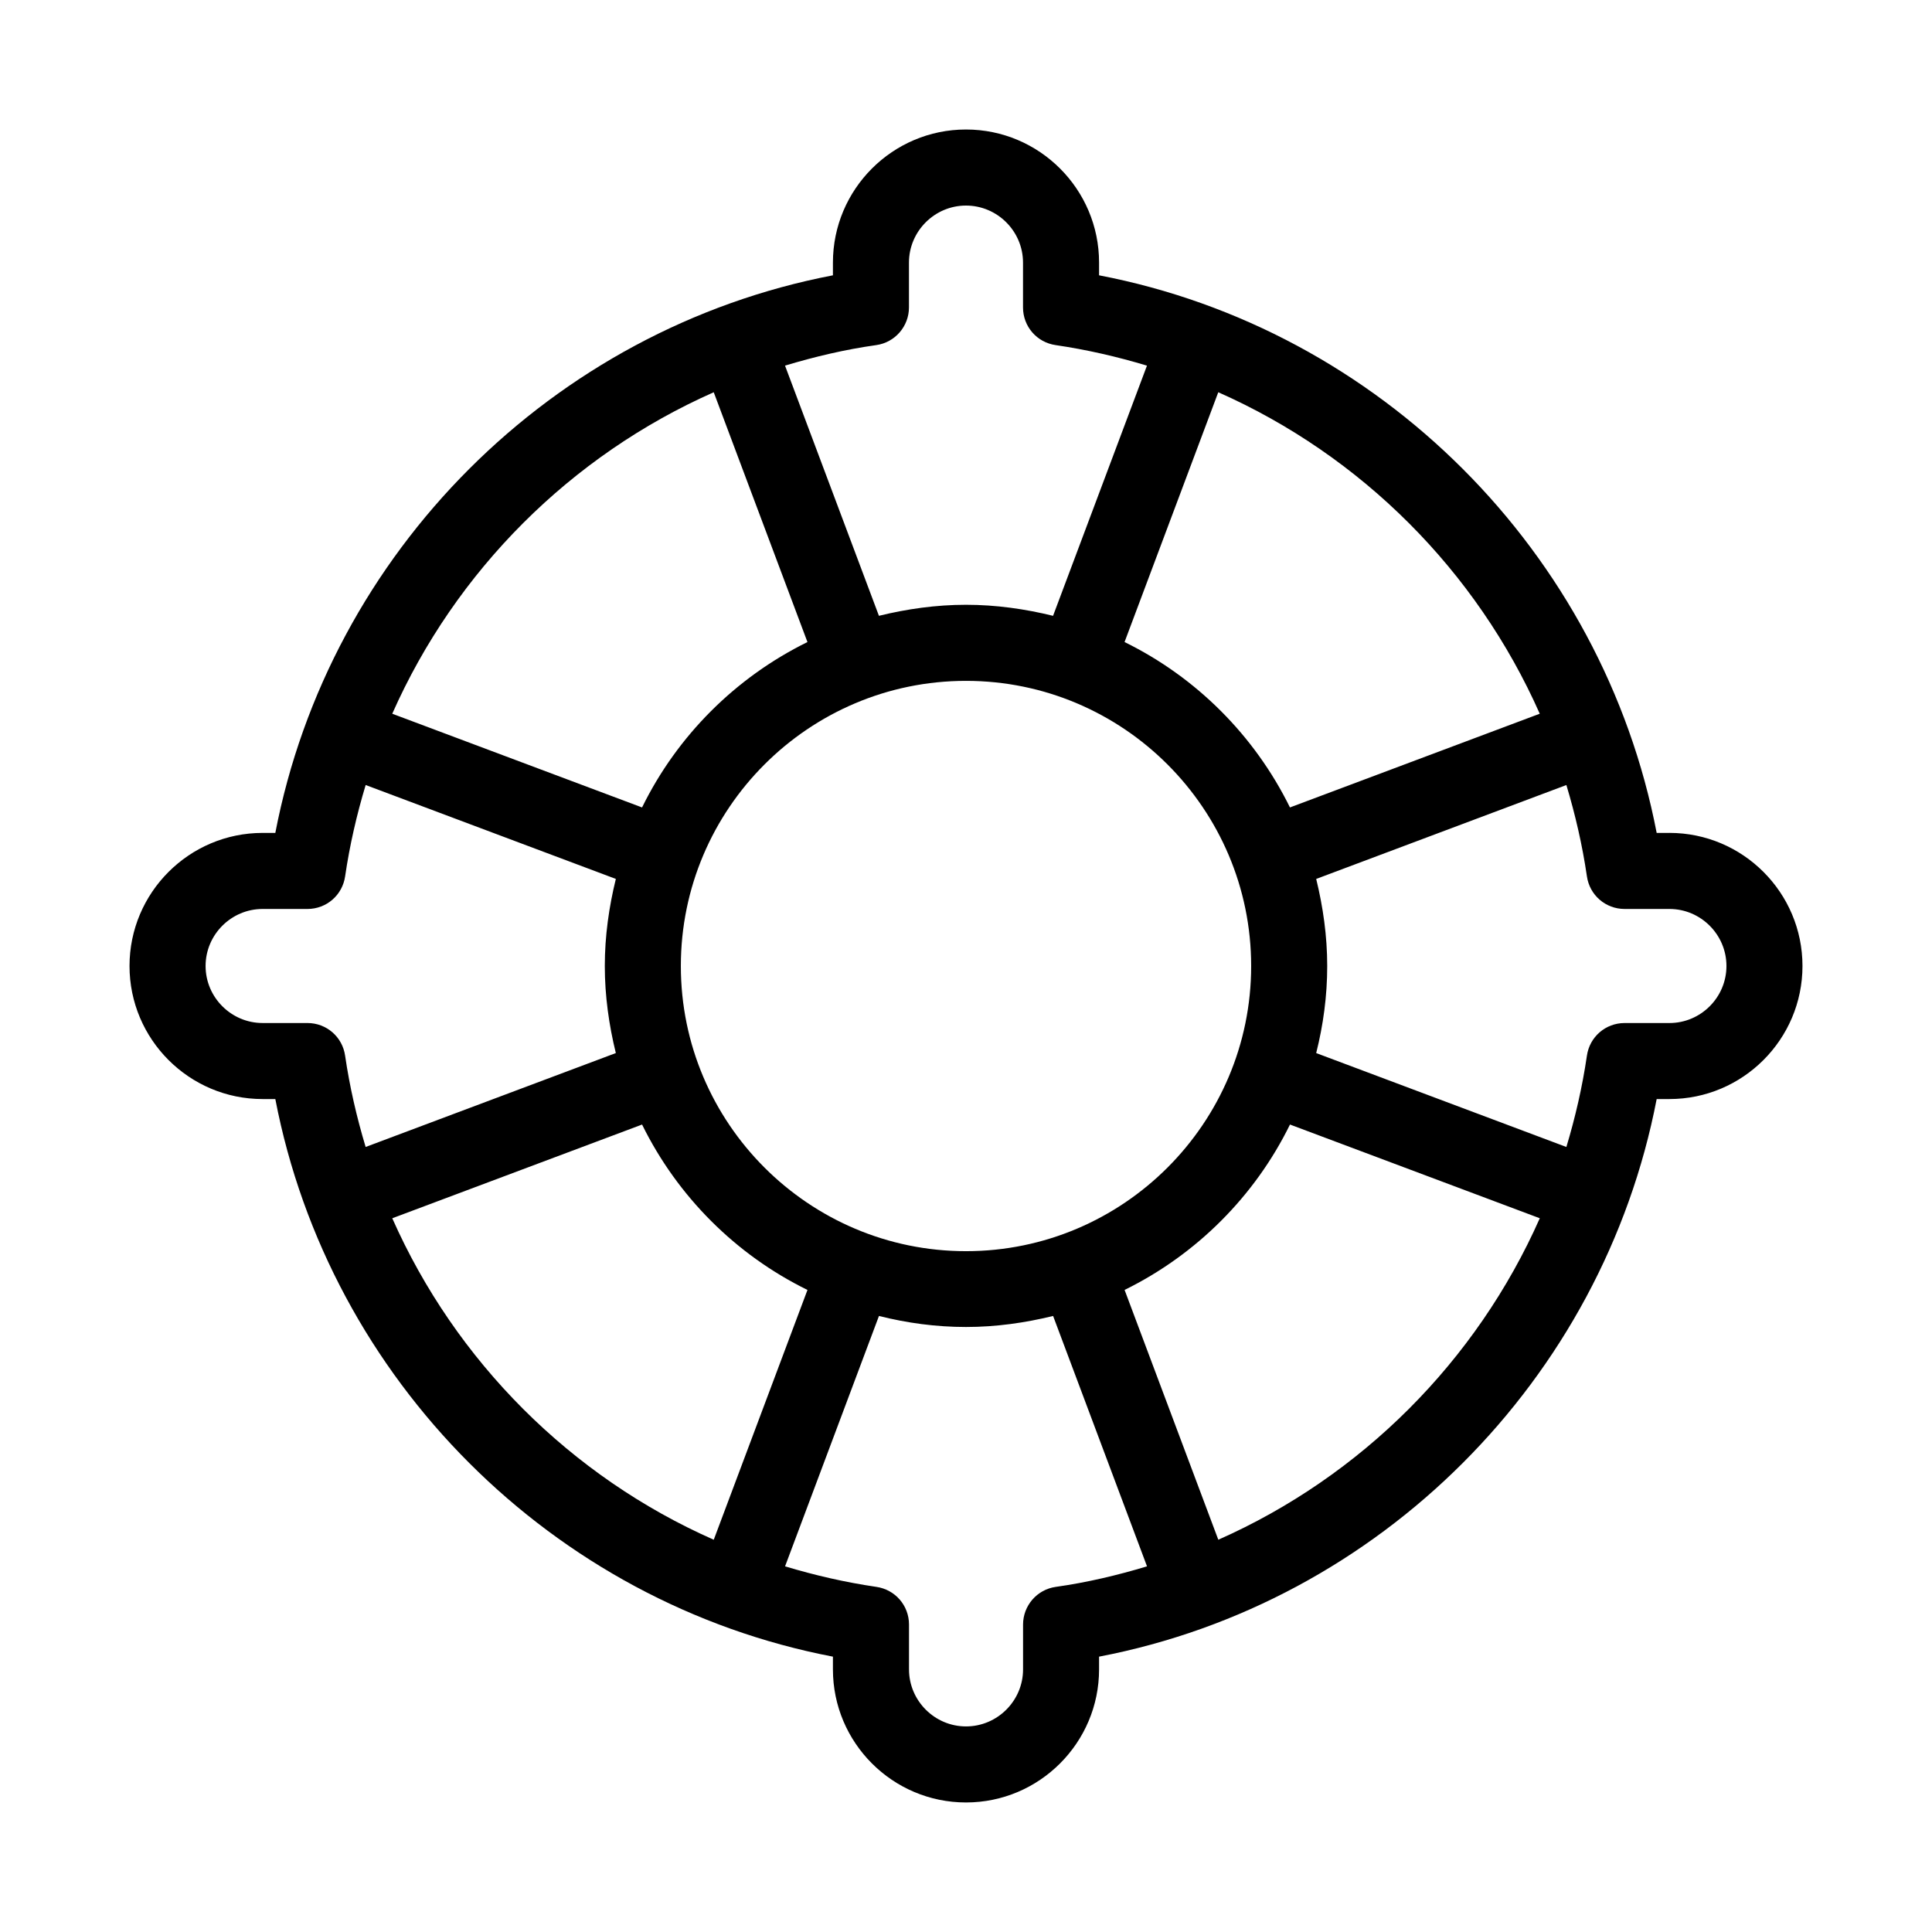 <?xml version="1.0" encoding="UTF-8"?>
<!-- Uploaded to: SVG Repo, www.svgrepo.com, Generator: SVG Repo Mixer Tools -->
<svg fill="#000000" width="800px" height="800px" version="1.1" viewBox="144 144 512 512" xmlns="http://www.w3.org/2000/svg">
 <path d="m586.41 364.73h-3.375c-14.309-74.41-73.402-133.51-147.77-147.77v-3.375c0-19.445-15.82-35.266-35.266-35.266s-35.266 15.82-35.266 35.266v3.375c-74.363 14.258-133.46 73.355-147.77 147.77h-3.375c-19.445 0-35.266 15.82-35.266 35.266 0 19.445 15.82 35.266 35.266 35.266h3.375c14.309 74.367 73.406 133.51 147.77 147.77v3.375c0 19.445 15.82 35.266 35.266 35.266 19.445 0 35.266-15.82 35.266-35.266v-3.375c74.367-14.258 133.46-73.402 147.77-147.77h3.375c19.445 0 35.266-15.82 35.266-35.266 0.004-19.449-15.816-35.27-35.266-35.27zm-34.359-31.586-66.199 24.836c-9.371-19.043-24.836-34.512-43.832-43.832l24.836-66.199c37.891 16.777 68.418 47.309 85.195 85.195zm-152.05 142.43c-41.664 0-75.57-33.906-75.57-75.57s33.906-75.57 75.57-75.57 75.57 33.906 75.57 75.57-33.906 75.57-75.57 75.57zm-23.781-240.12c4.988-0.703 8.664-4.988 8.664-9.973v-11.891c0-8.312 6.801-15.113 15.113-15.113s15.113 6.801 15.113 15.113v11.891c0 5.039 3.68 9.27 8.664 9.977 8.262 1.211 16.324 3.074 24.184 5.441l-24.887 66.301c-7.402-1.816-15.113-2.926-23.07-2.926-7.961 0-15.668 1.109-23.074 2.922l-24.887-66.301c7.856-2.367 15.918-4.281 24.18-5.441zm-43.074 12.496 24.836 66.199c-19.043 9.371-34.512 24.836-43.832 43.832l-66.199-24.836c16.777-37.887 47.309-68.418 85.195-85.195zm-119.55 167.16c-8.312 0-15.113-6.801-15.113-15.113s6.801-15.113 15.113-15.113h11.891c5.039 0 9.27-3.68 9.977-8.664 1.211-8.262 3.074-16.324 5.441-24.184l66.301 24.887c-1.816 7.402-2.926 15.113-2.926 23.074s1.109 15.668 2.922 23.074l-66.301 24.887c-2.367-7.859-4.231-15.922-5.441-24.184-0.703-4.988-4.938-8.664-9.973-8.664zm34.359 51.742 66.199-24.836c9.371 19.043 24.836 34.512 43.832 43.832l-24.836 66.199c-37.887-16.73-68.418-47.309-85.195-85.195zm175.83 97.688c-4.988 0.703-8.664 4.988-8.664 9.977v11.887c0 8.312-6.801 15.113-15.113 15.113s-15.113-6.801-15.113-15.113v-11.891c0-5.039-3.68-9.27-8.664-9.977-8.262-1.211-16.324-3.074-24.184-5.441l24.887-66.352c7.406 1.863 15.113 2.922 23.074 2.922s15.668-1.109 23.074-2.922l24.887 66.352c-7.859 2.371-15.922 4.285-24.184 5.445zm43.078-12.496-24.836-66.199c19.043-9.371 34.512-24.836 43.832-43.832l66.199 24.836c-16.781 37.891-47.309 68.418-85.195 85.195zm119.55-136.93h-11.891c-5.039 0-9.27 3.68-9.977 8.664-1.211 8.262-3.074 16.324-5.441 24.184l-66.301-24.887c1.863-7.406 2.922-15.113 2.922-23.074s-1.109-15.668-2.922-23.074l66.301-24.887c2.367 7.859 4.231 15.922 5.441 24.184 0.707 4.984 4.941 8.66 9.98 8.66h11.887c8.312 0 15.113 6.801 15.113 15.113 0.004 8.316-6.797 15.117-15.113 15.117z"/>
</svg>